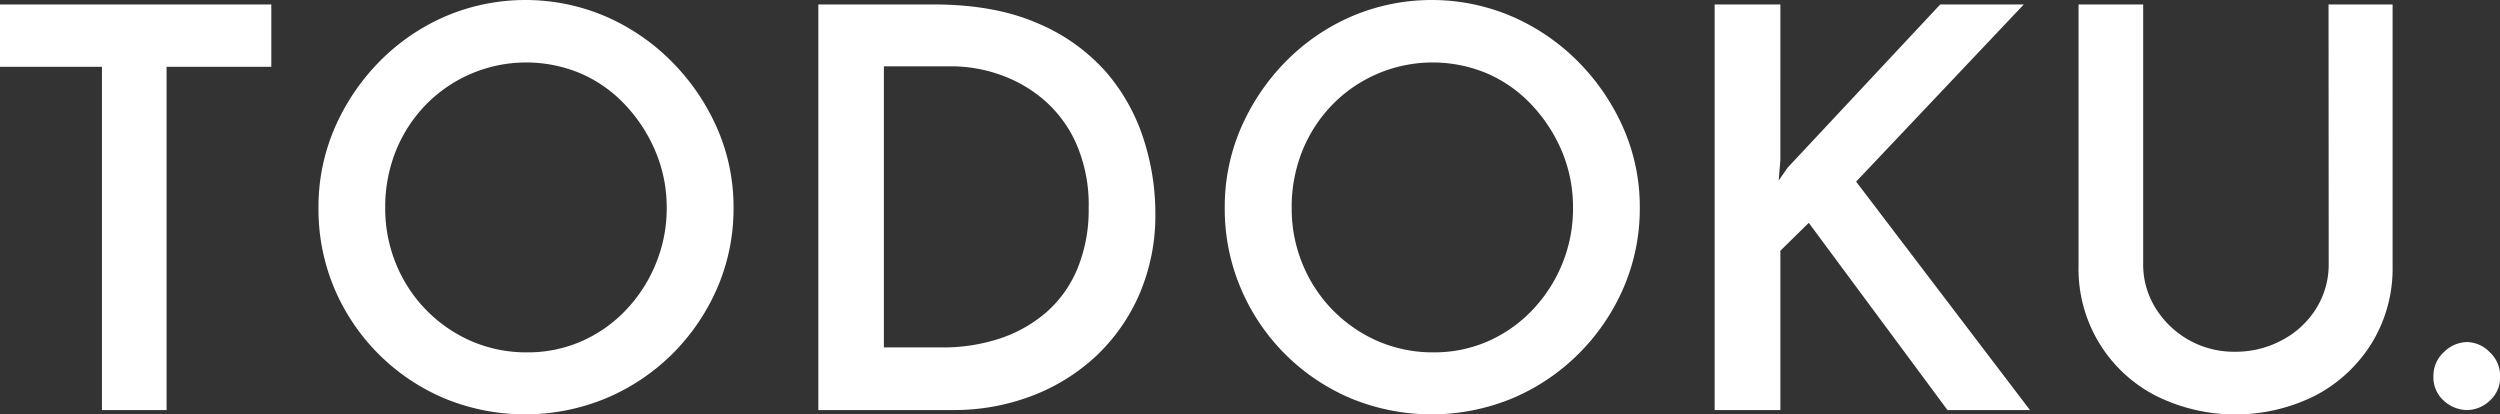 <svg xmlns="http://www.w3.org/2000/svg" width="476.22" height="78.95"><rect width="100%" height="100%" fill="#333333" stroke="none"/><g data-name="Layer 2"><path d="M0 12.73h19.42v65.38h12.31V12.73h19.95V.85H0v11.88zm128-.95a40.3 40.3 0 0 0-12.63-8.65 38.86 38.86 0 0 0-30.56 0 39.75 39.75 0 0 0-12.58 8.65 41.65 41.65 0 0 0-8.49 12.63 37.81 37.81 0 0 0-3.07 15.17A38.69 38.69 0 0 0 63.72 55a39.39 39.39 0 0 0 21 20.91 40.29 40.29 0 0 0 30.61 0A39.7 39.7 0 0 0 128 67.49a40.22 40.22 0 0 0 8.6-12.57 38 38 0 0 0 3.13-15.34 37.35 37.35 0 0 0-3.13-15.17 41.8 41.8 0 0 0-8.6-12.63zm-3.1 38.52a28.12 28.12 0 0 1-5.67 8.76 26.27 26.27 0 0 1-8.44 5.94 25.52 25.52 0 0 1-10.35 2.12A26.38 26.38 0 0 1 89.83 65a27.19 27.19 0 0 1-14.38-14.7 27.67 27.67 0 0 1-2.07-10.72 28.61 28.61 0 0 1 2-10.77A27.31 27.31 0 0 1 81.07 20a26.73 26.73 0 0 1 29.56-6 25.55 25.55 0 0 1 8.49 6 29.76 29.76 0 0 1 5.73 8.81A27.44 27.44 0 0 1 127 39.58a27.67 27.67 0 0 1-2.1 10.72zm85.67-36.72a36 36 0 0 0-13.11-9.23Q189.35.86 177.88.85h-22v77.26h25.72a41.64 41.64 0 0 0 14.69-2.6A37.29 37.29 0 0 0 208.6 68a35.6 35.6 0 0 0 8.4-11.86 37.94 37.94 0 0 0 3.08-15.6 45.89 45.89 0 0 0-2.28-14.17 36.61 36.61 0 0 0-7.23-12.79zM205.31 51a22.46 22.46 0 0 1-5.83 8.34 26.14 26.14 0 0 1-8.86 5.09 34.39 34.39 0 0 1-11.25 1.75h-11V12.63h12.95a28 28 0 0 1 9 1.54 26.07 26.07 0 0 1 8.43 4.77 23.81 23.81 0 0 1 6.25 8.39 29.21 29.21 0 0 1 2.38 12.36A29.37 29.37 0 0 1 205.31 51zm95.34-39.22A40.3 40.3 0 0 0 288 3.13a38.86 38.86 0 0 0-30.56 0 39.75 39.75 0 0 0-12.58 8.65 41.65 41.65 0 0 0-8.49 12.63 37.81 37.81 0 0 0-3.07 15.17A38.69 38.69 0 0 0 236.39 55a39.39 39.39 0 0 0 21 20.91 40.29 40.29 0 0 0 30.61 0 39.7 39.7 0 0 0 12.63-8.44 40.22 40.22 0 0 0 8.6-12.57 38 38 0 0 0 3.13-15.34 37.35 37.35 0 0 0-3.13-15.17 41.8 41.8 0 0 0-8.58-12.61zm-3.08 38.52a28.12 28.12 0 0 1-5.67 8.76 26.27 26.27 0 0 1-8.44 5.94 25.52 25.52 0 0 1-10.35 2.12A26.38 26.38 0 0 1 262.5 65a27.19 27.19 0 0 1-14.38-14.7 27.67 27.67 0 0 1-2.07-10.72 28.61 28.61 0 0 1 2-10.77 27.31 27.31 0 0 1 5.69-8.81 26.73 26.73 0 0 1 29.56-6 25.55 25.55 0 0 1 8.49 6 29.76 29.76 0 0 1 5.73 8.81 27.44 27.44 0 0 1 2.12 10.82 27.67 27.67 0 0 1-2.07 10.67zM385.51.85h-15.92l-29.07 31.09-1.7 2.44.32-3.92V.85h-12.52v77.26h12.52V47.76l5.41-5.31 26.42 35.66h15.71L353.57 34.6 385.51.85zm58.08 49.45a15.78 15.78 0 0 1-2.34 8.39 16.87 16.87 0 0 1-6.36 6 18.51 18.51 0 0 1-9.13 2.31 17.48 17.48 0 0 1-15.12-8.27 15.56 15.56 0 0 1-2.39-8.39V.85h-12.31v49.77a27.11 27.11 0 0 0 14.75 24.78 34 34 0 0 0 30.25 0 27.73 27.73 0 0 0 10.82-10 27.21 27.21 0 0 0 4-14.8V.85h-12.2zM470 65.16a6.37 6.37 0 0 0-4.46 1.91 6.08 6.08 0 0 0-2 4.56 5.93 5.93 0 0 0 2 4.72 6.65 6.65 0 0 0 4.46 1.76 6.37 6.37 0 0 0 4.24-1.76 5.91 5.91 0 0 0 2-4.72 6.05 6.05 0 0 0-2-4.56 6.12 6.12 0 0 0-4.24-1.91z" fill="#fff" data-name="design"/></g></svg>